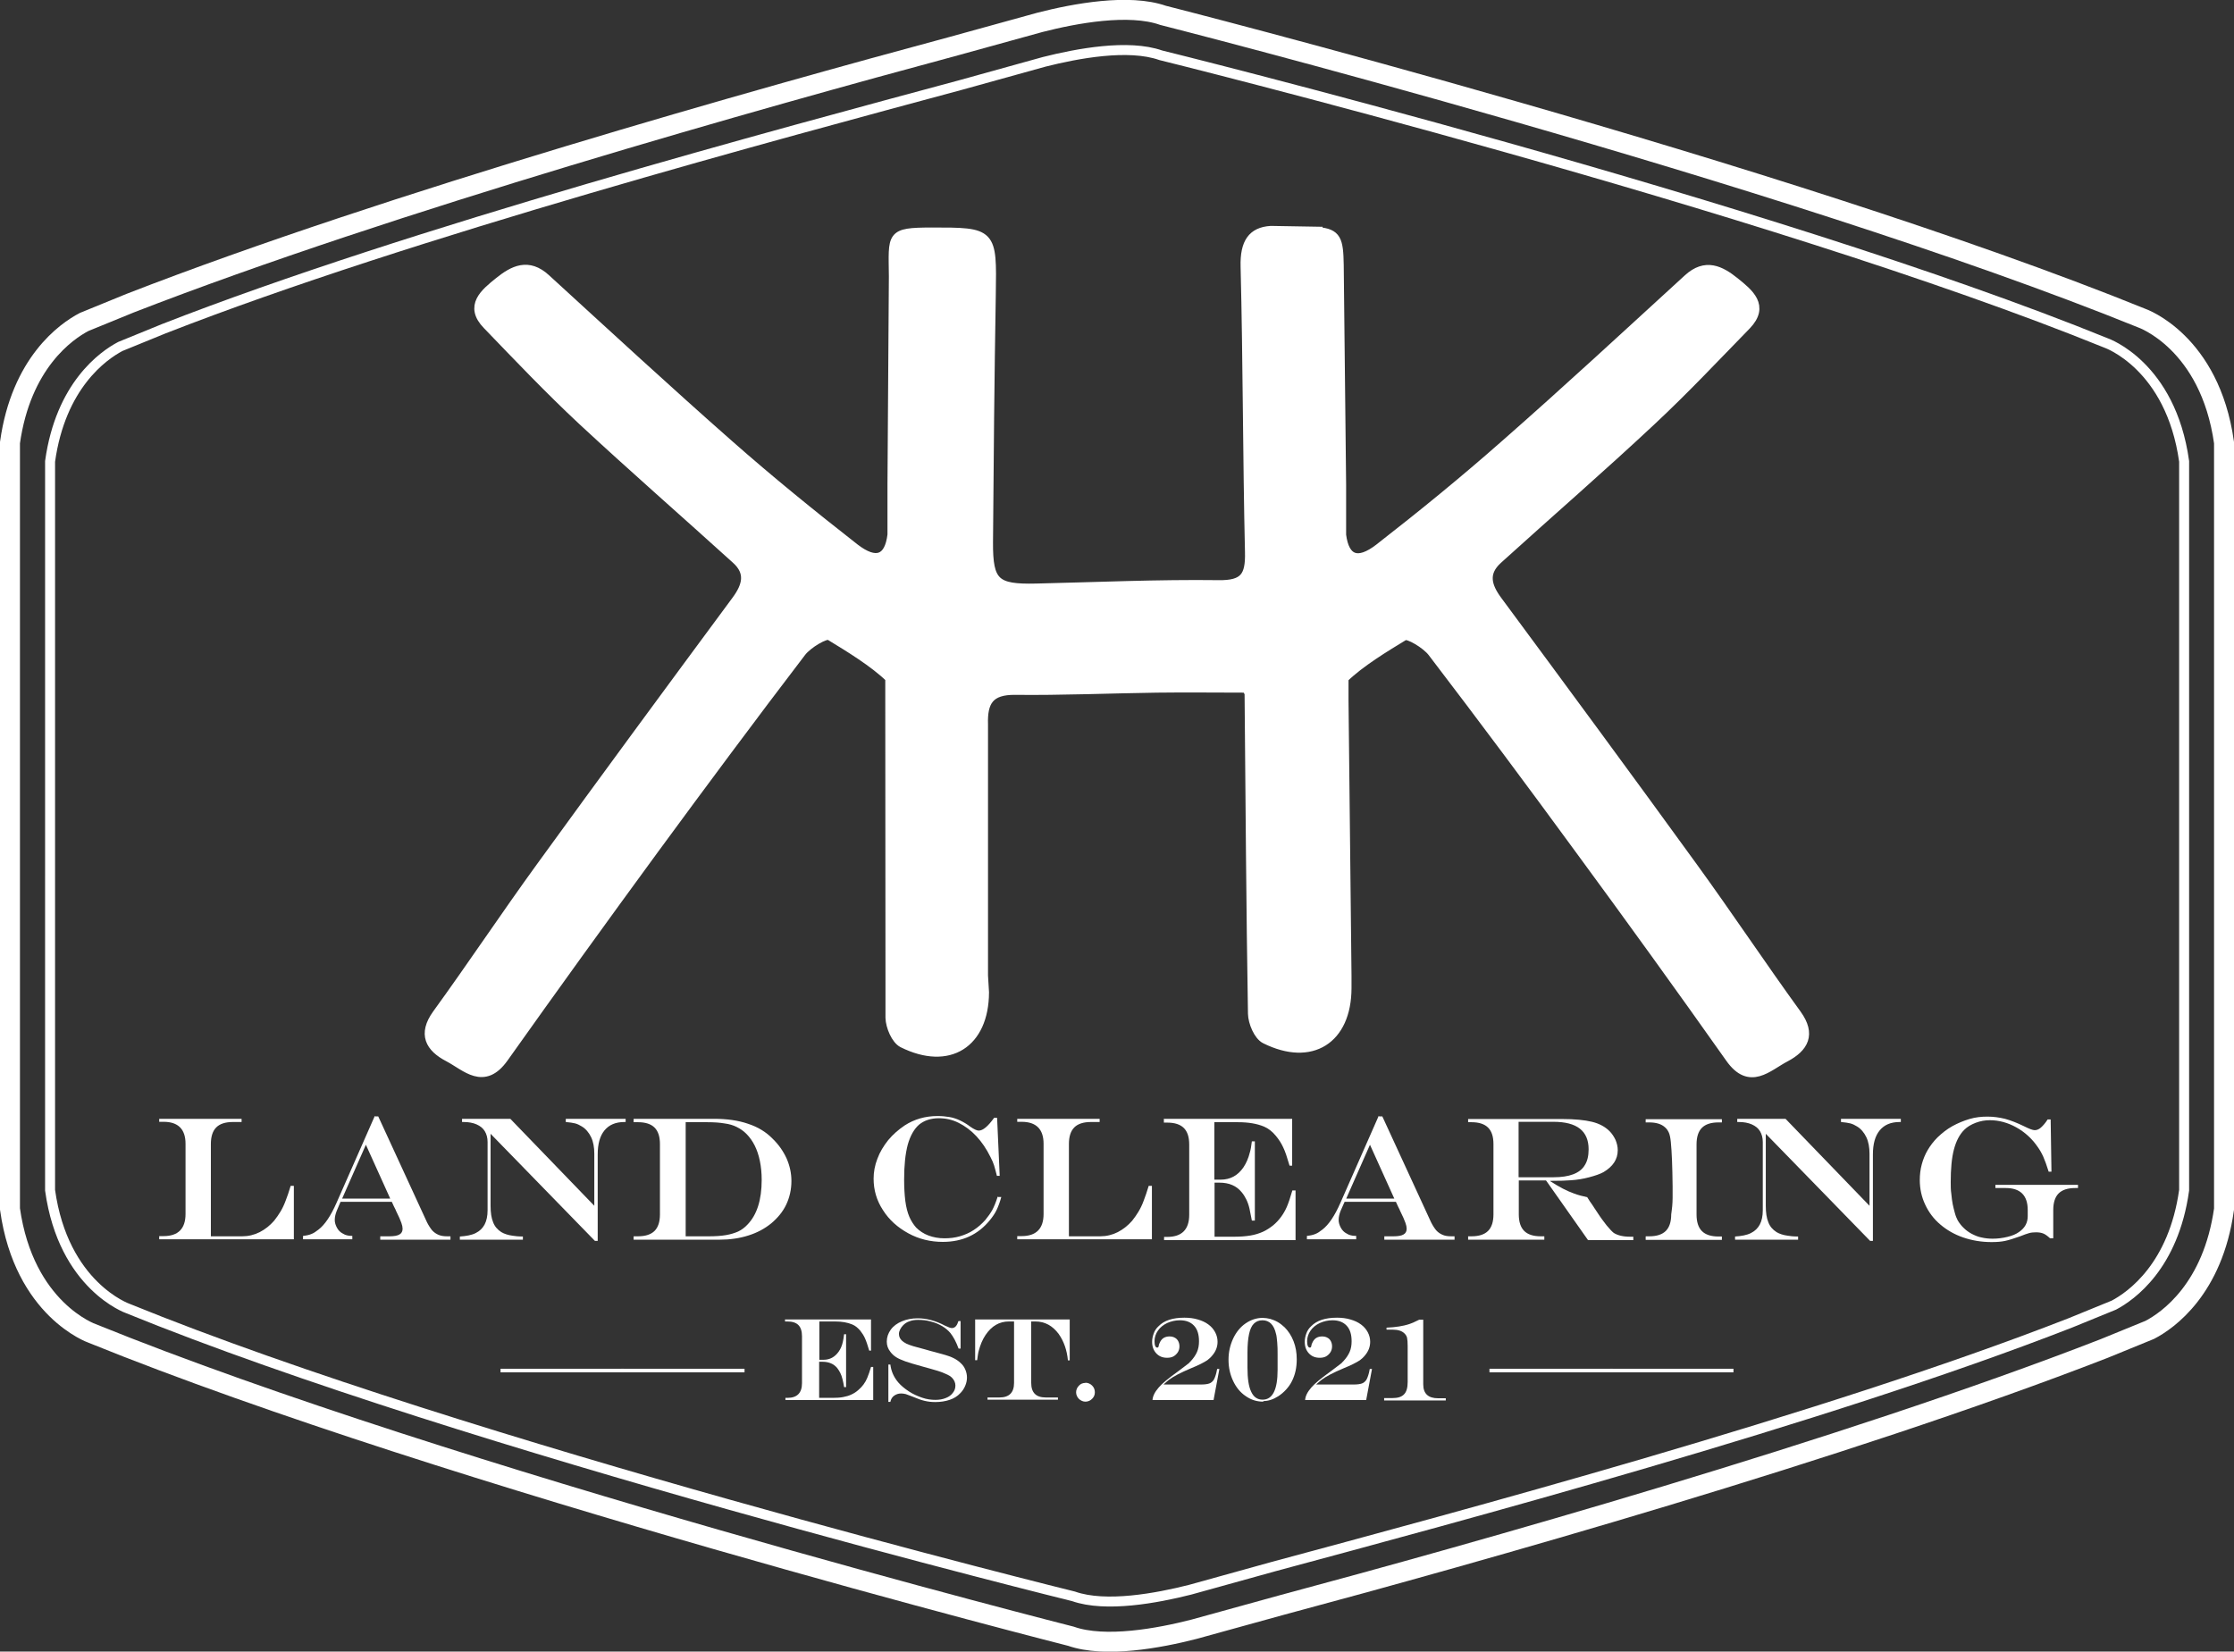 <?xml version="1.0" encoding="UTF-8"?><svg id="Layer_1" xmlns="http://www.w3.org/2000/svg" viewBox="0 0 111.98 82.8"><rect x="0" y="0" width="111.98" height="82.8" fill="#333333" stroke="none"/><defs><style>.cls-1,.cls-2{fill:#fff;}.cls-2{stroke-width:.47px;}.cls-2,.cls-3,.cls-4{stroke:#fff;stroke-miterlimit:10;}.cls-3,.cls-4{fill:none;}.cls-4{stroke-width:.5px;}</style></defs><path class="cls-3" d="M.5,42.07V22.19c.56-3.99,2.8-5.57,3.72-6.05l2.3-.94C19.61,10.11,38.27,4.88,47.71,2.34l4.42-1.22c1.75-.45,4.46-.95,6.17-.35,0,0,31.06,7.88,49.06,15.18,0,0,3.41,1.18,4.12,6.24V60.62c-.56,3.99-2.8,5.57-3.72,6.05l-2.3,.94c-13.09,5.09-31.75,10.32-41.19,12.85l-4.42,1.22c-1.75,.45-4.46,.95-6.17,.35,0,0-31.06-7.88-49.06-15.18,0,0-3.41-1.18-4.12-6.24v-18.55Z"/><path class="cls-4" d="M2.51,43.96v15.71c.67,4.81,3.9,5.93,3.9,5.93,17.03,6.94,47.4,14.43,47.4,14.43,1.62,.57,4.18,.09,5.84-.33l4.18-1.16c8.93-2.41,27.57-7.38,39.95-12.22l2.18-.89c.87-.46,2.99-1.96,3.52-5.76v-18.9s0-.08,0-.08V23.13c-.67-4.81-3.9-5.93-3.9-5.93C88.54,10.27,58.18,2.77,58.18,2.77c-1.62-.57-4.18-.09-5.84,.33l-4.18,1.16c-8.93,2.41-27.57,7.38-39.95,12.22l-2.18,.89c-.87,.46-2.99,1.96-3.52,5.76v15.48s0,5.36,0,5.36Z"/><g><path class="cls-1" d="M7.98,56.09h4.13v.16h-.44c-.37,0-.65,.09-.83,.27-.18,.18-.27,.46-.27,.83v4.63h1.57c.31,0,.6-.07,.88-.21,.27-.14,.51-.33,.72-.57,.12-.15,.23-.31,.32-.46,.09-.15,.18-.33,.26-.55,.08-.21,.17-.46,.25-.74h.16v2.68H7.98v-.16s.22,0,.22,0c.73,0,1.1-.37,1.1-1.11v-3.52c0-.73-.37-1.1-1.1-1.1h-.22v-.16Z"/><path class="cls-1" d="M18.8,55.97h.16l2.44,5.3c.08,.16,.17,.3,.26,.41,.1,.11,.21,.18,.33,.23,.12,.05,.26,.07,.43,.07h.16v.17h-3.52v-.17h.46c.23,0,.4-.03,.5-.09,.11-.06,.16-.16,.16-.29,0-.08-.02-.18-.06-.29-.04-.12-.13-.33-.28-.63,0-.02-.02-.05-.04-.09-.02-.04-.04-.08-.06-.12l-.1-.22h-2.57l-.19,.45c-.06,.15-.1,.31-.1,.46,0,.13,.04,.26,.11,.39s.17,.23,.29,.29c.08,.05,.15,.08,.21,.09,.06,.02,.15,.03,.27,.03v.17h-2.47v-.17c.18-.02,.32-.05,.43-.1,.11-.04,.22-.12,.35-.22,.31-.24,.61-.68,.9-1.34l1.92-4.36Zm-.46,1.42l-1.19,2.7h2.41l-1.22-2.7Z"/><path class="cls-1" d="M23.15,56.09h2.43l4.21,4.36v-2.61c0-.32-.05-.6-.16-.83s-.27-.42-.47-.54c-.11-.07-.22-.12-.33-.15-.11-.03-.27-.05-.47-.07v-.16h3v.16h-.06c-.44,0-.77,.14-1,.42-.23,.28-.34,.68-.34,1.21v4.33h-.14l-5.23-5.37v3.6c0,.35,.04,.63,.13,.84,.08,.21,.22,.37,.41,.49,.15,.09,.34,.15,.56,.18,.12,.02,.29,.04,.52,.04v.16h-3.16v-.16c.32-.02,.59-.07,.79-.17,.2-.1,.35-.24,.45-.43,.1-.19,.15-.43,.15-.71v-3.43c0-.21-.05-.39-.14-.54-.09-.15-.23-.26-.41-.34-.18-.08-.4-.12-.65-.12h-.08v-.16Z"/><path class="cls-1" d="M31.77,56.09h4.02c.65,0,1.22,.08,1.71,.25,.49,.16,.9,.41,1.23,.75,.3,.29,.53,.62,.7,.99,.16,.37,.24,.74,.24,1.13,0,.42-.09,.82-.26,1.18s-.43,.67-.75,.94c-.32,.26-.7,.47-1.15,.61-.44,.14-.92,.21-1.44,.21h-4.31v-.17h.22c.37,0,.65-.09,.83-.27s.27-.46,.27-.83v-3.52c0-.38-.09-.65-.27-.83-.18-.18-.46-.27-.83-.27h-.22v-.16Zm2.6,.16v5.73h1.17c.33,0,.61-.02,.85-.06,.23-.04,.43-.1,.61-.18,.17-.08,.33-.2,.46-.34,.48-.49,.72-1.24,.72-2.25,0-.33-.03-.65-.09-.94-.06-.3-.15-.56-.26-.78s-.25-.42-.42-.59c-.14-.14-.3-.25-.48-.34-.18-.09-.38-.15-.62-.18-.23-.04-.51-.06-.84-.06h-1.09Z"/><path class="cls-1" d="M50.04,60.01h.15c-.07,.26-.15,.47-.23,.64-.08,.17-.2,.35-.35,.53-.59,.72-1.37,1.08-2.35,1.08-.62,0-1.2-.14-1.73-.43-.53-.29-.96-.67-1.27-1.16-.32-.49-.47-1.01-.47-1.58,0-.33,.06-.67,.19-1,.12-.33,.31-.64,.54-.93,.24-.29,.52-.53,.83-.74,.48-.31,1.03-.47,1.65-.47,.21,0,.41,.02,.59,.05s.36,.09,.53,.17c.17,.08,.34,.18,.51,.31,.2,.14,.34,.2,.43,.2,.21,0,.46-.21,.77-.64h.15l.13,2.91h-.14c-.05-.21-.1-.38-.14-.52-.04-.13-.1-.27-.18-.42-.2-.41-.44-.76-.71-1.05-.27-.29-.57-.51-.89-.67s-.65-.23-.99-.23c-.4,0-.73,.11-.99,.32-.25,.22-.44,.55-.57,1.01-.12,.46-.18,1.03-.18,1.74,0,.41,.02,.76,.06,1.08,.04,.31,.11,.58,.2,.79,.09,.21,.21,.39,.34,.54,.17,.17,.38,.31,.62,.4,.24,.09,.51,.14,.8,.14,.27,0,.53-.03,.77-.1s.48-.17,.69-.31c.22-.14,.41-.31,.59-.51,.14-.17,.26-.34,.35-.5,.09-.17,.18-.39,.27-.67Z"/><path class="cls-1" d="M50.99,56.09h4.13v.16h-.44c-.37,0-.65,.09-.83,.27-.18,.18-.27,.46-.27,.83v4.63h1.57c.31,0,.6-.07,.88-.21,.27-.14,.51-.33,.72-.57,.12-.15,.23-.31,.32-.46,.09-.15,.18-.33,.26-.55s.17-.46,.25-.74h.16v2.68h-6.75v-.16s.22,0,.22,0c.73,0,1.1-.37,1.1-1.11v-3.52c0-.73-.37-1.1-1.1-1.1h-.22v-.16Z"/><path class="cls-1" d="M58.33,56.09h6.44v2.35h-.13c-.12-.41-.22-.72-.32-.92-.09-.2-.22-.4-.37-.58-.18-.22-.38-.37-.59-.46-.36-.15-.79-.22-1.3-.22h-1.19v2.88h.32c.48,0,.86-.21,1.14-.62,.14-.21,.25-.46,.32-.75,.04-.12,.07-.31,.1-.55h.15v3.97h-.15c-.04-.21-.08-.42-.12-.6s-.1-.34-.16-.46-.13-.24-.23-.36c-.26-.32-.63-.48-1.11-.48h-.25v2.71h1c.29,0,.56-.02,.8-.06,.24-.04,.45-.11,.63-.19,.19-.09,.36-.2,.53-.34,.28-.24,.5-.54,.66-.9,.09-.21,.18-.48,.28-.83h.16v2.49h-6.59v-.16s.16,0,.16,0c.73,0,1.1-.37,1.1-1.11v-3.52c0-.38-.09-.65-.27-.83-.18-.18-.46-.27-.83-.27h-.17v-.16Z"/><path class="cls-1" d="M69.13,55.97h.16l2.44,5.3c.08,.16,.17,.3,.26,.41,.1,.11,.21,.18,.33,.23,.12,.05,.26,.07,.43,.07h.16v.17h-3.52v-.17h.46c.23,0,.4-.03,.5-.09,.11-.06,.16-.16,.16-.29,0-.08-.02-.18-.06-.29-.04-.12-.13-.33-.28-.63,0-.02-.02-.05-.04-.09-.02-.04-.04-.08-.06-.12l-.1-.22h-2.57l-.2,.45c-.06,.15-.1,.31-.1,.46,0,.13,.04,.26,.11,.39,.07,.13,.17,.23,.29,.29,.08,.05,.15,.08,.21,.09,.06,.02,.15,.03,.27,.03v.17h-2.47v-.17c.18-.02,.32-.05,.43-.1,.11-.04,.22-.12,.35-.22,.31-.24,.61-.68,.9-1.34l1.92-4.36Zm-.46,1.42l-1.19,2.7h2.41l-1.22-2.7Z"/><path class="cls-1" d="M77.49,59.18h-1.36v1.7c0,.37,.09,.65,.27,.83,.18,.18,.46,.27,.83,.27h.18v.17h-3.82v-.17h.17c.37,0,.65-.09,.83-.27s.27-.46,.27-.83v-3.52c0-.38-.09-.65-.27-.83-.18-.18-.46-.27-.83-.27h-.17v-.16h4.7c.64,0,1.14,.05,1.51,.14s.66,.25,.88,.47c.12,.12,.22,.27,.3,.44,.07,.17,.11,.34,.11,.51,0,.46-.24,.82-.71,1.1-.18,.1-.42,.18-.72,.26-.3,.08-.61,.13-.91,.15-.23,.02-.58,.03-1.04,.03v.02c.23,.15,.44,.27,.63,.37,.19,.1,.38,.18,.57,.25,.19,.07,.41,.13,.65,.18l.14,.22c.1,.14,.17,.24,.21,.31,.05,.07,.1,.15,.16,.24,.16,.25,.32,.46,.46,.64,.15,.18,.27,.31,.36,.38,.19,.12,.46,.19,.81,.19h.17v.17h-2.27l-2.09-2.97Zm-1.36-.16h1.73c.41,0,.74-.05,1-.15,.26-.1,.46-.25,.58-.46,.13-.2,.19-.47,.19-.79,0-.92-.58-1.38-1.76-1.38h-1.75v2.77Z"/><path class="cls-1" d="M82.5,61.98h.17c.37,0,.65-.09,.83-.27,.18-.18,.27-.46,.27-.83,.02-.16,.04-.29,.05-.41,.01-.12,.02-.26,.02-.41,0-.15,0-.35,0-.58-.01-.99-.04-1.73-.09-2.23-.02-.2-.05-.36-.1-.47-.05-.11-.12-.21-.21-.28-.17-.15-.43-.23-.78-.23h-.17v-.16h3.82v.16h-.17c-.37,0-.65,.09-.83,.27-.18,.18-.27,.46-.27,.83v3.52c0,.37,.09,.65,.27,.83s.46,.27,.83,.27h.17v.17h-3.82v-.17Z"/><path class="cls-1" d="M87.07,56.09h2.43l4.21,4.36v-2.61c0-.32-.05-.6-.16-.83s-.27-.42-.47-.54c-.11-.07-.22-.12-.33-.15-.11-.03-.27-.05-.47-.07v-.16h3v.16h-.06c-.44,0-.77,.14-1,.42-.23,.28-.34,.68-.34,1.21v4.33h-.14l-5.23-5.37v3.6c0,.35,.04,.63,.13,.84,.08,.21,.22,.37,.41,.49,.15,.09,.34,.15,.56,.18,.12,.02,.29,.04,.52,.04v.16h-3.16v-.16c.32-.02,.59-.07,.79-.17,.2-.1,.35-.24,.45-.43,.1-.19,.15-.43,.15-.71v-3.43c0-.21-.05-.39-.14-.54s-.23-.26-.41-.34c-.18-.08-.4-.12-.65-.12h-.08v-.16Z"/><path class="cls-1" d="M102.63,56.12h.16l.04,2.62h-.14c-.1-.32-.19-.57-.27-.75s-.18-.35-.28-.49c-.28-.41-.64-.74-1.07-.98-.43-.24-.88-.36-1.33-.36-.24,0-.47,.04-.71,.13-.23,.09-.42,.2-.57,.35-.24,.24-.41,.57-.52,.99-.11,.42-.16,.97-.16,1.63,0,.2,0,.4,.03,.59,.02,.2,.04,.37,.07,.52,.03,.15,.07,.3,.11,.45,.04,.15,.09,.26,.14,.36,.09,.15,.19,.28,.31,.39,.11,.11,.25,.21,.4,.29,.16,.08,.32,.15,.49,.18,.17,.04,.36,.06,.55,.06,.25,0,.49-.03,.74-.09,.25-.06,.44-.14,.59-.25,.29-.2,.43-.46,.43-.79v-.31c0-.73-.37-1.1-1.1-1.1h-.52v-.16h4.14v.16h-.14c-.37,0-.65,.09-.83,.27s-.27,.46-.27,.83v1.42h-.16c-.13-.12-.24-.2-.34-.24-.1-.04-.22-.06-.36-.06-.13,0-.25,.01-.35,.04s-.26,.08-.45,.16c-.31,.11-.56,.19-.75,.23-.18,.04-.41,.06-.68,.06-.51,0-.98-.08-1.42-.23-.44-.15-.82-.37-1.15-.65-.33-.28-.58-.61-.76-1-.18-.38-.27-.79-.27-1.23,0-.27,.03-.53,.1-.79s.17-.5,.3-.72c.13-.22,.29-.43,.49-.63,.23-.22,.47-.41,.74-.56s.56-.27,.86-.36,.6-.12,.9-.12,.59,.04,.88,.11c.29,.08,.6,.2,.95,.37,.26,.13,.44,.2,.54,.2s.21-.04,.31-.13,.22-.22,.34-.41Z"/></g><g><path class="cls-1" d="M25.09,68.62h6.18v.18h-6.18v-.18Z"/><path class="cls-1" d="M31.14,68.62h6.18v.18h-6.18v-.18Z"/><path class="cls-1" d="M39.37,66.15h4.29v1.56h-.09c-.08-.27-.15-.48-.21-.61-.06-.14-.14-.26-.24-.39-.12-.14-.25-.25-.4-.31-.24-.1-.52-.15-.86-.15h-.79v1.92h.21c.32,0,.57-.14,.76-.41,.1-.14,.17-.31,.21-.5,.02-.08,.04-.21,.06-.37h.1v2.65h-.1c-.02-.14-.05-.28-.08-.4s-.07-.23-.11-.31c-.04-.08-.09-.16-.15-.24-.17-.21-.42-.32-.74-.32h-.17v1.81h.67c.2,0,.37-.01,.53-.04,.16-.03,.3-.07,.42-.13,.13-.06,.24-.13,.35-.23,.19-.16,.34-.36,.44-.6,.06-.14,.12-.32,.19-.55h.11v1.66h-4.4v-.11s.1,0,.1,0c.49,0,.73-.25,.73-.74v-2.35c0-.25-.06-.44-.18-.56-.12-.12-.3-.18-.56-.18h-.11v-.11Z"/><path class="cls-1" d="M48.05,66.23h.1v1.38h-.1c-.12-.33-.26-.59-.41-.78-.11-.13-.25-.25-.42-.35-.17-.1-.36-.18-.57-.23-.21-.06-.42-.08-.63-.08-.16,0-.3,.02-.43,.07-.13,.04-.23,.11-.32,.2-.06,.06-.11,.13-.15,.21-.04,.08-.06,.15-.06,.22,0,.14,.05,.25,.16,.35,.05,.05,.12,.09,.21,.14,.09,.04,.21,.09,.35,.13,.14,.04,.34,.09,.59,.16,.07,.02,.12,.03,.14,.04l.14,.04,.23,.06c.38,.1,.66,.18,.84,.26,.18,.08,.32,.17,.45,.3,.1,.09,.17,.2,.22,.32,.05,.12,.08,.25,.08,.39s-.03,.28-.09,.42-.14,.26-.25,.37c-.14,.15-.32,.26-.53,.33-.21,.07-.45,.11-.72,.11-.19,0-.36-.02-.53-.06-.17-.04-.37-.11-.6-.21-.15-.06-.27-.1-.35-.13-.08-.02-.16-.03-.23-.03-.14,0-.25,.04-.35,.11-.1,.07-.16,.17-.19,.31h-.1v-1.87h.1c.04,.33,.17,.63,.4,.9,.14,.16,.31,.3,.52,.44s.44,.24,.67,.32c.23,.08,.45,.11,.67,.11,.19,0,.36-.03,.51-.09,.16-.06,.28-.15,.36-.26,.09-.11,.13-.23,.13-.37s-.06-.28-.18-.4c-.05-.05-.12-.1-.21-.14-.09-.04-.2-.09-.33-.14-.14-.05-.32-.1-.56-.17l-.29-.08c-.45-.12-.76-.22-.94-.28-.19-.07-.35-.14-.46-.21s-.21-.16-.29-.27c-.12-.15-.18-.32-.18-.51,0-.22,.07-.42,.2-.6,.13-.18,.32-.32,.56-.42,.24-.1,.5-.15,.79-.15,.44,0,.9,.12,1.37,.37,.17,.08,.28,.12,.34,.12,.15,0,.26-.11,.32-.33Z"/><path class="cls-1" d="M48.89,66.15h4.73v2.05h-.09c-.05-.51-.2-.95-.46-1.32-.31-.42-.7-.63-1.17-.63h-.21v3.08c0,.49,.24,.73,.73,.73h.61v.11h-3.53v-.11h.6c.49,0,.73-.25,.73-.73v-3.08h-.26c-.48,0-.87,.23-1.17,.68-.15,.22-.26,.49-.34,.79-.03,.1-.05,.26-.08,.47h-.1v-2.05Z"/><path class="cls-1" d="M54.4,69.32c.13,0,.25,.05,.34,.14,.09,.09,.14,.2,.14,.34s-.05,.24-.14,.33-.21,.14-.33,.14-.24-.05-.33-.14c-.09-.09-.14-.21-.14-.33s.05-.24,.14-.33c.09-.1,.2-.14,.33-.14Z"/><path class="cls-1" d="M61.12,68.64l-.29,1.55h-3.06c.01-.19,.11-.4,.31-.63,.17-.2,.51-.48,1-.83,.27-.2,.44-.33,.5-.38,.01-.01,.03-.02,.04-.04s.03-.03,.05-.05c.15-.16,.26-.32,.33-.48,.07-.16,.1-.34,.1-.54,0-.34-.08-.6-.25-.78-.17-.18-.4-.27-.71-.27-.23,0-.44,.05-.64,.14-.19,.09-.35,.22-.46,.38-.11,.16-.17,.34-.17,.53,0,.21,.05,.32,.14,.32,.04,0,.06-.03,.07-.08,0-.05,.02-.09,.04-.14,.05-.12,.12-.21,.2-.26s.18-.08,.3-.08c.1,0,.19,.02,.26,.06,.08,.04,.14,.1,.18,.18,.04,.08,.06,.16,.06,.26,0,.11-.03,.21-.08,.29s-.13,.16-.22,.21c-.09,.05-.2,.07-.32,.07-.22,0-.4-.07-.54-.22s-.21-.34-.21-.58c0-.14,.03-.28,.08-.42s.13-.26,.24-.36c.28-.29,.71-.43,1.3-.43,.24,0,.47,.03,.67,.09,.21,.06,.38,.14,.53,.25,.15,.11,.26,.24,.34,.39,.08,.15,.12,.31,.12,.48,0,.25-.09,.48-.26,.68-.07,.09-.16,.17-.25,.24-.18,.12-.46,.26-.83,.41-.52,.22-.88,.41-1.09,.57-.05,.04-.14,.11-.28,.24h1.89c.18,0,.31-.02,.4-.05,.09-.03,.16-.09,.22-.17,.05-.08,.1-.21,.14-.37l.04-.19h.11Z"/><path class="cls-1" d="M63.32,70.27c-.32,0-.61-.09-.88-.28-.27-.18-.48-.44-.63-.76-.15-.32-.23-.67-.23-1.06s.08-.73,.23-1.06c.15-.32,.36-.58,.62-.76,.26-.18,.55-.28,.86-.28,.12,0,.25,.02,.38,.05,.13,.04,.26,.09,.38,.16s.23,.16,.34,.26c.19,.19,.34,.42,.45,.7,.11,.28,.16,.58,.16,.91,0,.2-.02,.4-.06,.58-.04,.18-.1,.35-.18,.51s-.18,.3-.3,.43-.25,.24-.39,.33c-.25,.16-.5,.24-.74,.24Zm-.79-2.46v.75c0,.55,.06,.96,.19,1.22,.12,.26,.31,.39,.57,.39,.5,0,.75-.5,.75-1.49v-.77c0-.22,0-.43-.02-.62s-.03-.33-.06-.42c-.1-.45-.33-.68-.68-.68-.18,0-.32,.06-.43,.17-.11,.11-.19,.28-.24,.52-.05,.23-.08,.54-.08,.93Z"/><path class="cls-1" d="M68.77,68.64l-.29,1.55h-3.06c.01-.19,.11-.4,.31-.63,.17-.2,.51-.48,1-.83,.27-.2,.44-.33,.5-.38,.01-.01,.03-.02,.04-.04s.03-.03,.05-.05c.15-.16,.26-.32,.33-.48,.07-.16,.1-.34,.1-.54,0-.34-.08-.6-.25-.78-.17-.18-.4-.27-.71-.27-.23,0-.44,.05-.64,.14-.19,.09-.35,.22-.46,.38-.11,.16-.17,.34-.17,.53,0,.21,.05,.32,.14,.32,.04,0,.06-.03,.07-.08,0-.05,.02-.09,.04-.14,.05-.12,.12-.21,.2-.26s.18-.08,.3-.08c.1,0,.19,.02,.26,.06,.08,.04,.14,.1,.18,.18,.04,.08,.06,.16,.06,.26,0,.11-.03,.21-.08,.29s-.13,.16-.22,.21c-.09,.05-.2,.07-.32,.07-.22,0-.4-.07-.54-.22s-.21-.34-.21-.58c0-.14,.03-.28,.08-.42s.13-.26,.24-.36c.28-.29,.71-.43,1.3-.43,.24,0,.47,.03,.67,.09,.21,.06,.38,.14,.53,.25,.15,.11,.26,.24,.34,.39,.08,.15,.12,.31,.12,.48,0,.25-.09,.48-.26,.68-.07,.09-.16,.17-.25,.24-.18,.12-.46,.26-.83,.41-.52,.22-.88,.41-1.09,.57-.05,.04-.14,.11-.28,.24h1.89c.18,0,.31-.02,.4-.05,.09-.03,.16-.09,.22-.17,.05-.08,.1-.21,.14-.37l.04-.19h.11Z"/><path class="cls-1" d="M69.38,70.09h.42c.27,0,.46-.06,.58-.19,.12-.12,.18-.33,.18-.61v-1.8c0-.19-.01-.33-.03-.42s-.07-.16-.13-.22c-.13-.13-.33-.19-.59-.19h-.31v-.1c.23-.01,.44-.03,.63-.06,.19-.03,.36-.07,.51-.12s.32-.13,.5-.22h.2v3.24c0,.47,.25,.7,.75,.7h.38v.11h-3.09v-.11Z"/><path class="cls-1" d="M74.66,68.62h6.18v.18h-6.18v-.18Z"/><path class="cls-1" d="M80.71,68.62h6.18v.18h-6.18v-.18Z"/></g><path class="cls-2" d="M66.06,11.62c.94,.08,1.04,.4,1.06,1.67l.12,11.02v2.51c.16,1.26,.83,1.49,1.89,.67,2.16-1.68,4.28-3.41,6.32-5.21,3.1-2.72,6.12-5.52,9.16-8.3,.88-.81,1.63-.42,2.34,.15,.72,.58,1.51,1.21,.59,2.17-1.57,1.61-3.11,3.25-4.76,4.79-2.52,2.36-5.14,4.63-7.7,6.95-.74,.67-.56,1.34-.02,2.07,3.29,4.45,6.57,8.9,9.81,13.37,1.77,2.44,3.43,4.94,5.2,7.38,.71,.99,.36,1.65-.59,2.15-.88,.46-1.77,1.44-2.76,.03-2.48-3.51-5-7-7.55-10.47-2.42-3.31-4.87-6.6-7.37-9.87-.31-.41-1.22-.95-1.42-.83-.97,.59-2.21,1.34-3.02,2.13v1.12c.05,4.6,.1,9.2,.15,13.8,0,.21,0,.42,0,.63-.01,2.56-1.78,3.69-4.09,2.54-.34-.17-.62-.83-.63-1.27-.09-5.34-.12-10.68-.17-16.03,0-.09-.09-.18-.14-.3-1.49,0-3-.02-4.5,0-2.2,.03-4.89,.14-7.1,.11-1.28-.01-1.63,.56-1.59,1.73v12.59l.05,.83c-.01,2.56-1.78,3.69-4.09,2.54-.34-.17-.62-.83-.63-1.27v-1.77s-.01-14.14-.01-14.14v-1.12c-.8-.78-2.05-1.54-3.02-2.13-.2-.12-1.11,.42-1.42,.83-2.49,3.26-4.94,6.56-7.37,9.87-2.54,3.47-5.06,6.96-7.55,10.47-1,1.41-1.89,.43-2.76-.03-.95-.49-1.3-1.16-.59-2.15,1.77-2.44,3.43-4.94,5.2-7.38,3.24-4.47,6.52-8.92,9.81-13.37,.54-.73,.72-1.41-.02-2.07-2.56-2.32-5.17-4.6-7.7-6.95-1.65-1.54-3.2-3.17-4.76-4.79-.93-.95-.13-1.59,.59-2.17,.71-.57,1.46-.96,2.34-.15,3.04,2.78,6.06,5.57,9.16,8.3,2.04,1.8,4.17,3.53,6.32,5.21,1.06,.82,1.73,.59,1.88-.67v-2.51s.07-10.44,.07-10.44c-.02-2.09-.18-2.21,1.89-2.22,3.06,0,3.05,0,3,3.12-.07,4.14-.11,8.29-.14,12.43-.01,2.03,.35,2.35,2.41,2.3,3.04-.07,6.09-.21,9.13-.17,1.3,.02,1.59-.43,1.56-1.64-.11-4.77-.1-9.55-.22-14.32-.03-1.2,.36-1.74,1.28-1.8l2.36,.04Z"/></svg>